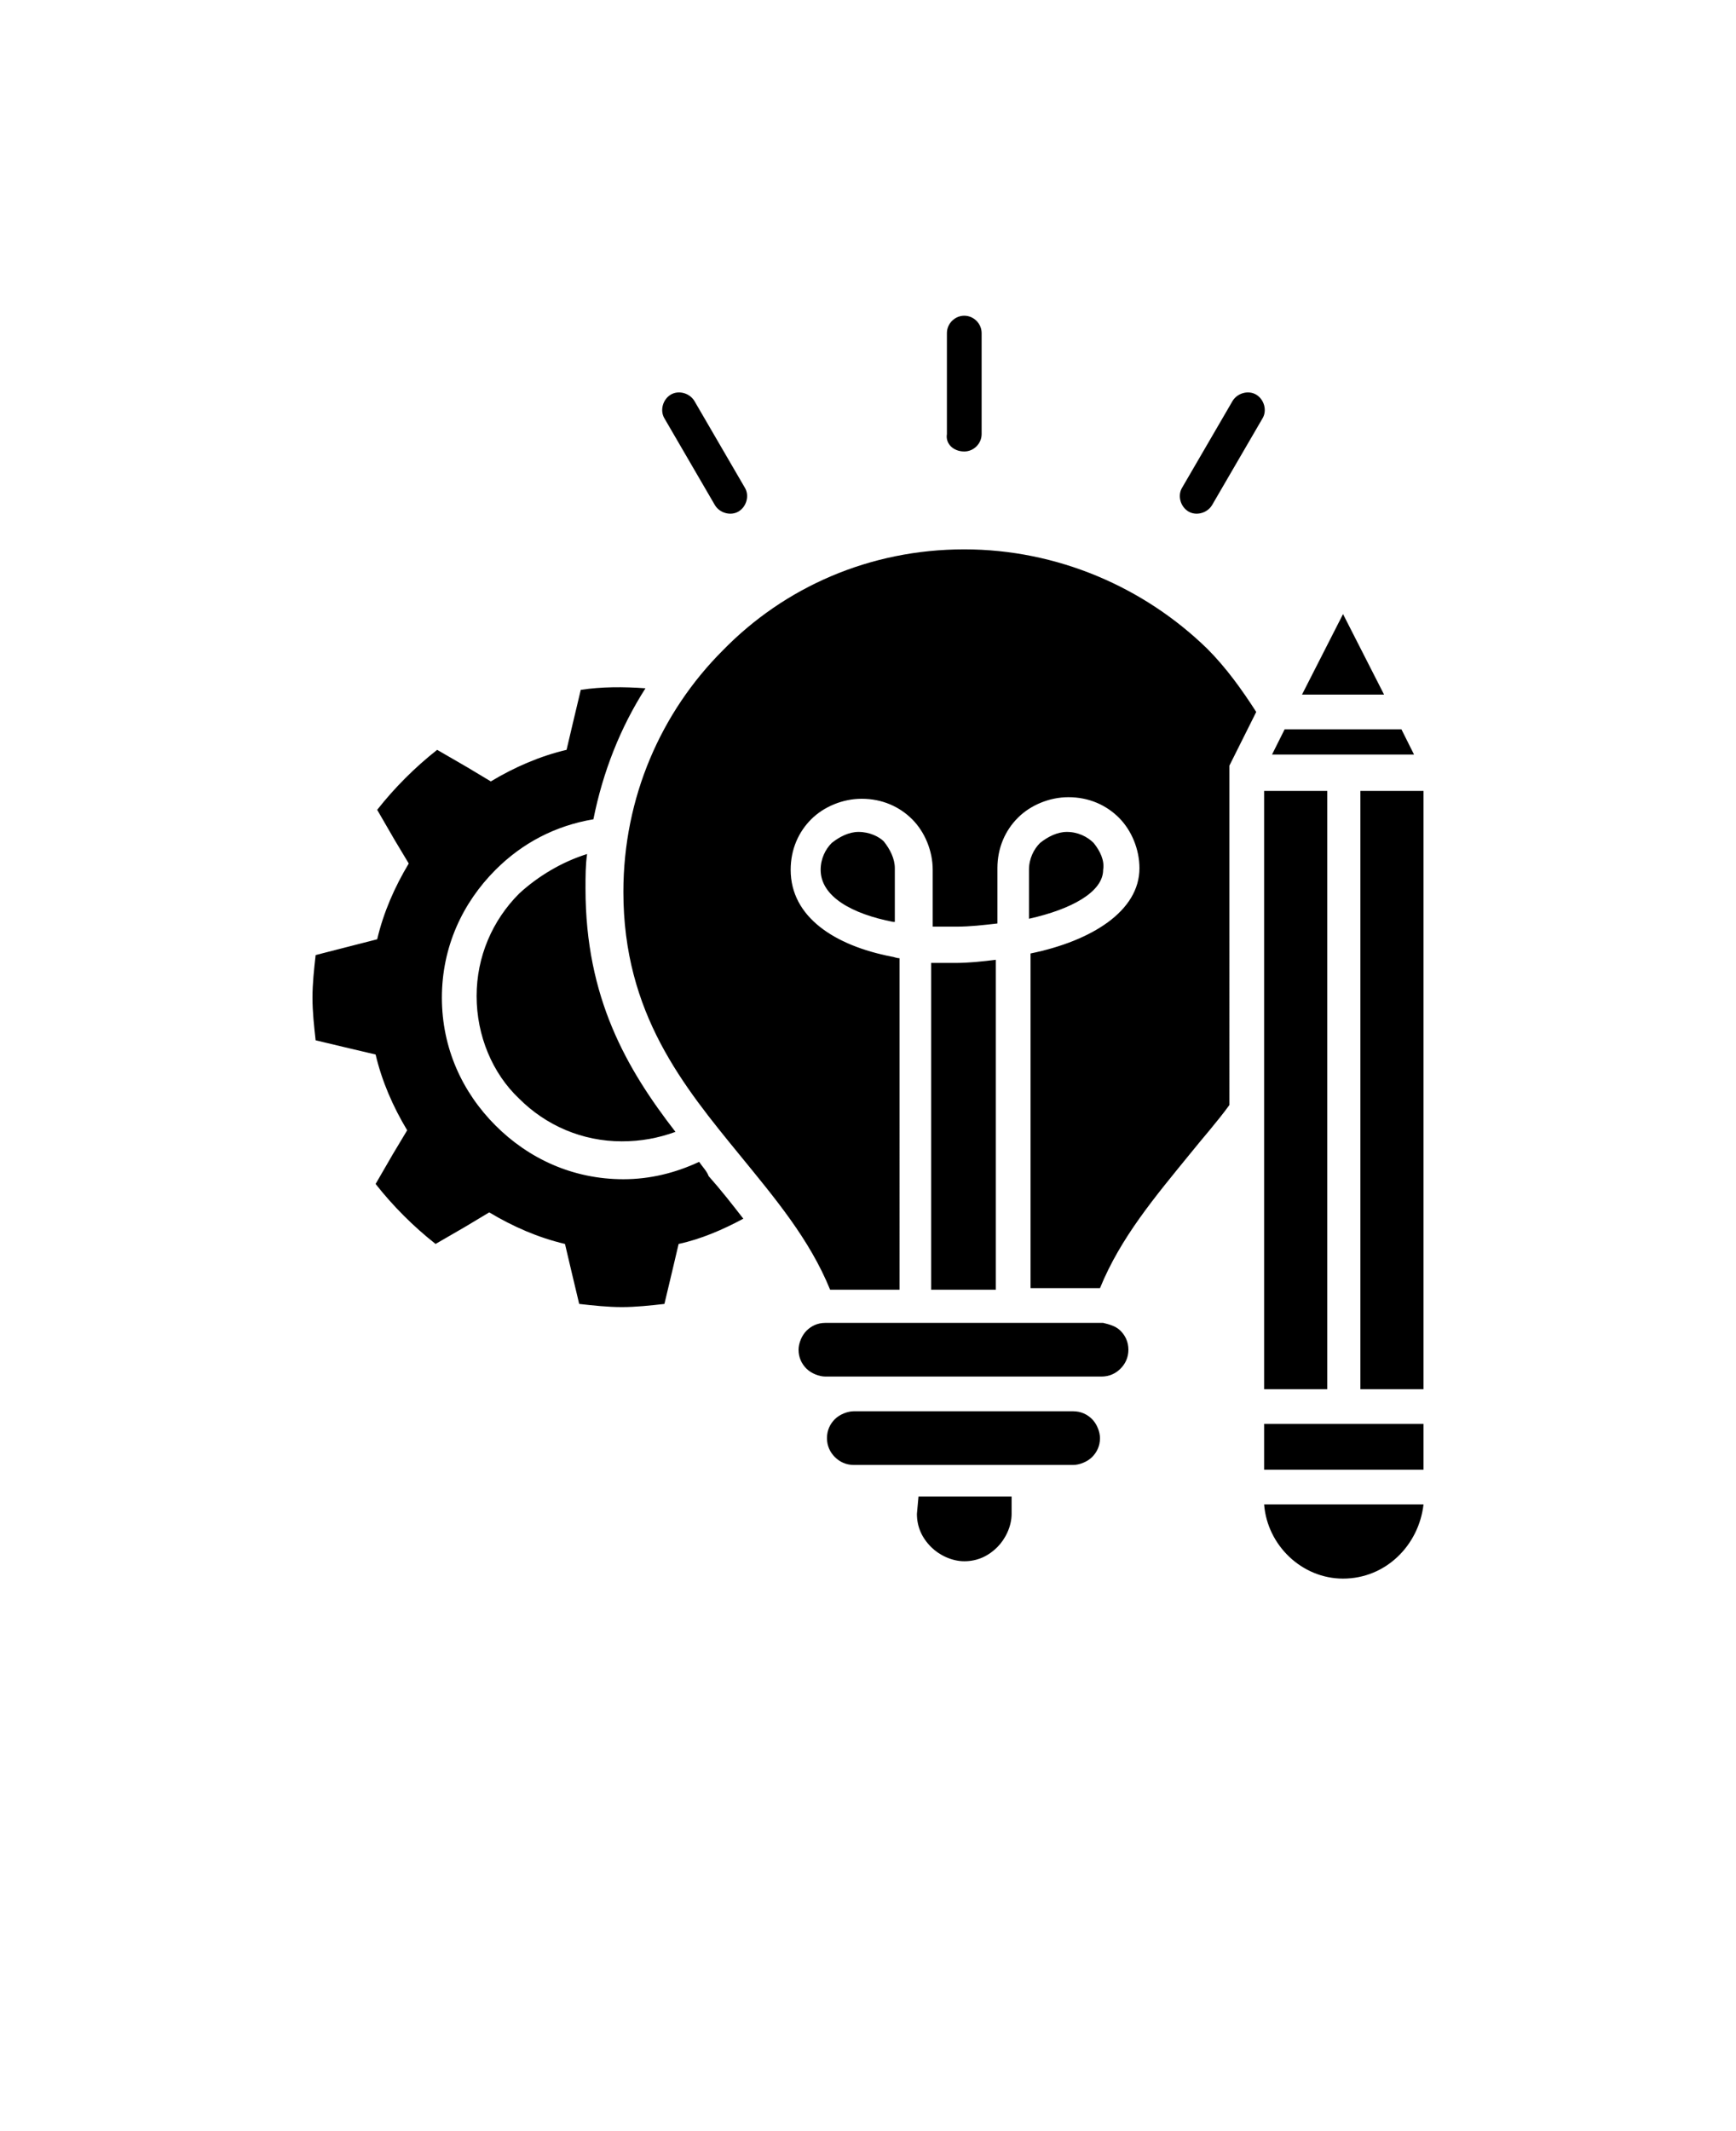 <?xml version="1.0" encoding="utf-8"?>
<!-- Generator: Adobe Illustrator 27.8.1, SVG Export Plug-In . SVG Version: 6.00 Build 0)  -->
<svg version="1.1" id="Layer_1" xmlns="http://www.w3.org/2000/svg" xmlns:xlink="http://www.w3.org/1999/xlink" x="0px" y="0px"
	 viewBox="0 0 110 135" style="enable-background:new 0 0 110 135;" xml:space="preserve">
<path d="M71,84.3c0.3,0.3,0.5,0.7,0.5,1.2c0,0.5-0.2,0.9-0.5,1.2c-0.3,0.3-0.7,0.5-1.2,0.5H52.3c-0.4,0-0.9-0.2-1.2-0.5
	c-0.3-0.3-0.5-0.7-0.5-1.2c0-0.4,0.2-0.9,0.5-1.2c0.3-0.3,0.7-0.5,1.2-0.5h17.6C70.3,83.9,70.7,84,71,84.3z M61.1,28.6
	c0.6,0,1.1-0.5,1.1-1.1v-6.4c0-0.6-0.5-1.1-1.1-1.1c-0.6,0-1.1,0.5-1.1,1.1v6.4C59.9,28.1,60.4,28.6,61.1,28.6z M54.4,52.7
	c-0.6,0-1.2,0.3-1.7,0.7c-0.4,0.4-0.7,1-0.7,1.7c0,1.7,2,2.8,4.6,3.3l0.1,0v-3.4c0-0.6-0.3-1.2-0.7-1.7C55.7,53,55.1,52.7,54.4,52.7
	L54.4,52.7z M68,89.4H54.1c-0.4,0-0.9,0.2-1.2,0.5c-0.3,0.3-0.5,0.7-0.5,1.2c0,0.5,0.2,0.9,0.5,1.2c0.3,0.3,0.7,0.5,1.2,0.5H68
	c0.4,0,0.9-0.2,1.2-0.5c0.3-0.3,0.5-0.7,0.5-1.2c0-0.4-0.2-0.9-0.5-1.2C68.9,89.6,68.5,89.4,68,89.4z M60.5,61c-0.5,0-1,0-1.5,0
	v20.7h4.1V60.8C62.3,60.9,61.4,61,60.5,61L60.5,61z M58.1,95.9c0,0.8,0.3,1.5,0.9,2.1c0.5,0.5,1.3,0.9,2.1,0.9
	c0.8,0,1.5-0.3,2.1-0.9c0.5-0.5,0.9-1.3,0.9-2.1v-1.1h-5.9L58.1,95.9z M45.3,32c0.3,0.5,1,0.7,1.5,0.4c0.5-0.3,0.7-1,0.4-1.5
	L44,25.4c-0.3-0.5-1-0.7-1.5-0.4c-0.5,0.3-0.7,1-0.4,1.5L45.3,32z M79.6,25c-0.5-0.3-1.2-0.1-1.5,0.4l-3.2,5.5
	c-0.3,0.5-0.1,1.2,0.4,1.5c0.5,0.3,1.2,0.1,1.5-0.4l3.2-5.5C80.3,26,80.1,25.3,79.6,25z M69.3,53.4c-0.4-0.4-1-0.7-1.7-0.7
	c-0.6,0-1.2,0.3-1.7,0.7c-0.4,0.4-0.7,1-0.7,1.7v3.1c2.7-0.6,4.7-1.7,4.7-3.1C70,54.5,69.7,53.9,69.3,53.4L69.3,53.4z M61.1,34.8
	c-6,0-11.4,2.4-15.3,6.4c-3.9,3.9-6.3,9.3-6.3,15.3c0,7.7,3.8,12.3,7.4,16.7c2.2,2.7,4.4,5.3,5.7,8.5h4.4V60.7
	c-0.2,0-0.4-0.1-0.5-0.1c-3.6-0.7-6.4-2.5-6.4-5.5c0-1.3,0.5-2.4,1.3-3.2c0.8-0.8,2-1.3,3.2-1.3c1.3,0,2.4,0.5,3.2,1.3
	c0.8,0.8,1.3,2,1.3,3.2v3.6c0.5,0,1,0,1.5,0c0.9,0,1.7-0.1,2.6-0.2v-3.5c0-1.3,0.5-2.4,1.3-3.2c0.8-0.8,2-1.3,3.2-1.3
	c1.3,0,2.4,0.5,3.2,1.3c0.8,0.8,1.3,2,1.3,3.2c0,2.7-3,4.6-6.9,5.4v21.2h4.4c1.3-3.2,3.5-5.8,5.7-8.5c0.8-1,1.7-2,2.5-3.1V48.5
	l1.7-3.4c-0.9-1.4-1.9-2.8-3.1-4C72.5,37.2,67,34.8,61.1,34.8L61.1,34.8z M88.8,46.2h-7.4l-0.8,1.6h9L88.8,46.2L88.8,46.2z
	 M85.1,38.9L82.5,44h5.2L85.1,38.9z M80.1,88h4V50.1h-4V88z M80.1,93.1h10.1v-2.9H80.1L80.1,93.1z M85.1,100c2.7,0,4.8-2.1,5.1-4.7
	H80.1C80.3,97.9,82.5,100,85.1,100L85.1,100z M86.2,50.1V88h4V50.1L86.2,50.1z M44.3,73.6c-1.5,0.7-3.1,1.1-4.8,1.1
	c-3.2,0-6-1.3-8.1-3.4c-2.1-2.1-3.4-4.9-3.4-8.1s1.3-6,3.4-8.1c1.7-1.7,3.8-2.8,6.2-3.2c0.6-3,1.7-5.8,3.3-8.3
	c-1.4-0.1-2.8-0.1-4.1,0.1l-0.5,2.1l-0.4,1.7c-1.7,0.4-3.3,1.1-4.8,2l-1.5-0.9l-1.9-1.1c-1.4,1.1-2.7,2.4-3.8,3.8l1.1,1.9l0.9,1.5
	c-0.9,1.5-1.6,3.1-2,4.8l-3.9,1c-0.1,0.9-0.2,1.8-0.2,2.7c0,0.9,0.1,1.8,0.2,2.7l2.1,0.5l1.7,0.4c0.4,1.7,1.1,3.3,2,4.8l-0.9,1.5
	l-1.1,1.9c1.1,1.4,2.4,2.7,3.8,3.8l1.9-1.1l1.5-0.9c1.5,0.9,3.1,1.6,4.8,2l0.4,1.7l0.5,2.1c0.9,0.1,1.8,0.2,2.7,0.2
	c0.9,0,1.8-0.1,2.7-0.2l0.5-2.1l0.4-1.7c1.4-0.3,2.8-0.9,4.1-1.6c-0.7-0.9-1.4-1.8-2.2-2.7C44.8,74.2,44.5,73.9,44.3,73.6L44.3,73.6
	z M32.9,56.6c-1.7,1.7-2.7,4-2.7,6.5s1,4.9,2.7,6.5c1.7,1.7,4,2.7,6.5,2.7c1.2,0,2.3-0.2,3.4-0.6c-3.1-4-5.7-8.5-5.7-15.4
	c0-0.8,0-1.5,0.1-2.2C35.6,54.6,34.1,55.5,32.9,56.6L32.9,56.6z"/>
</svg>
